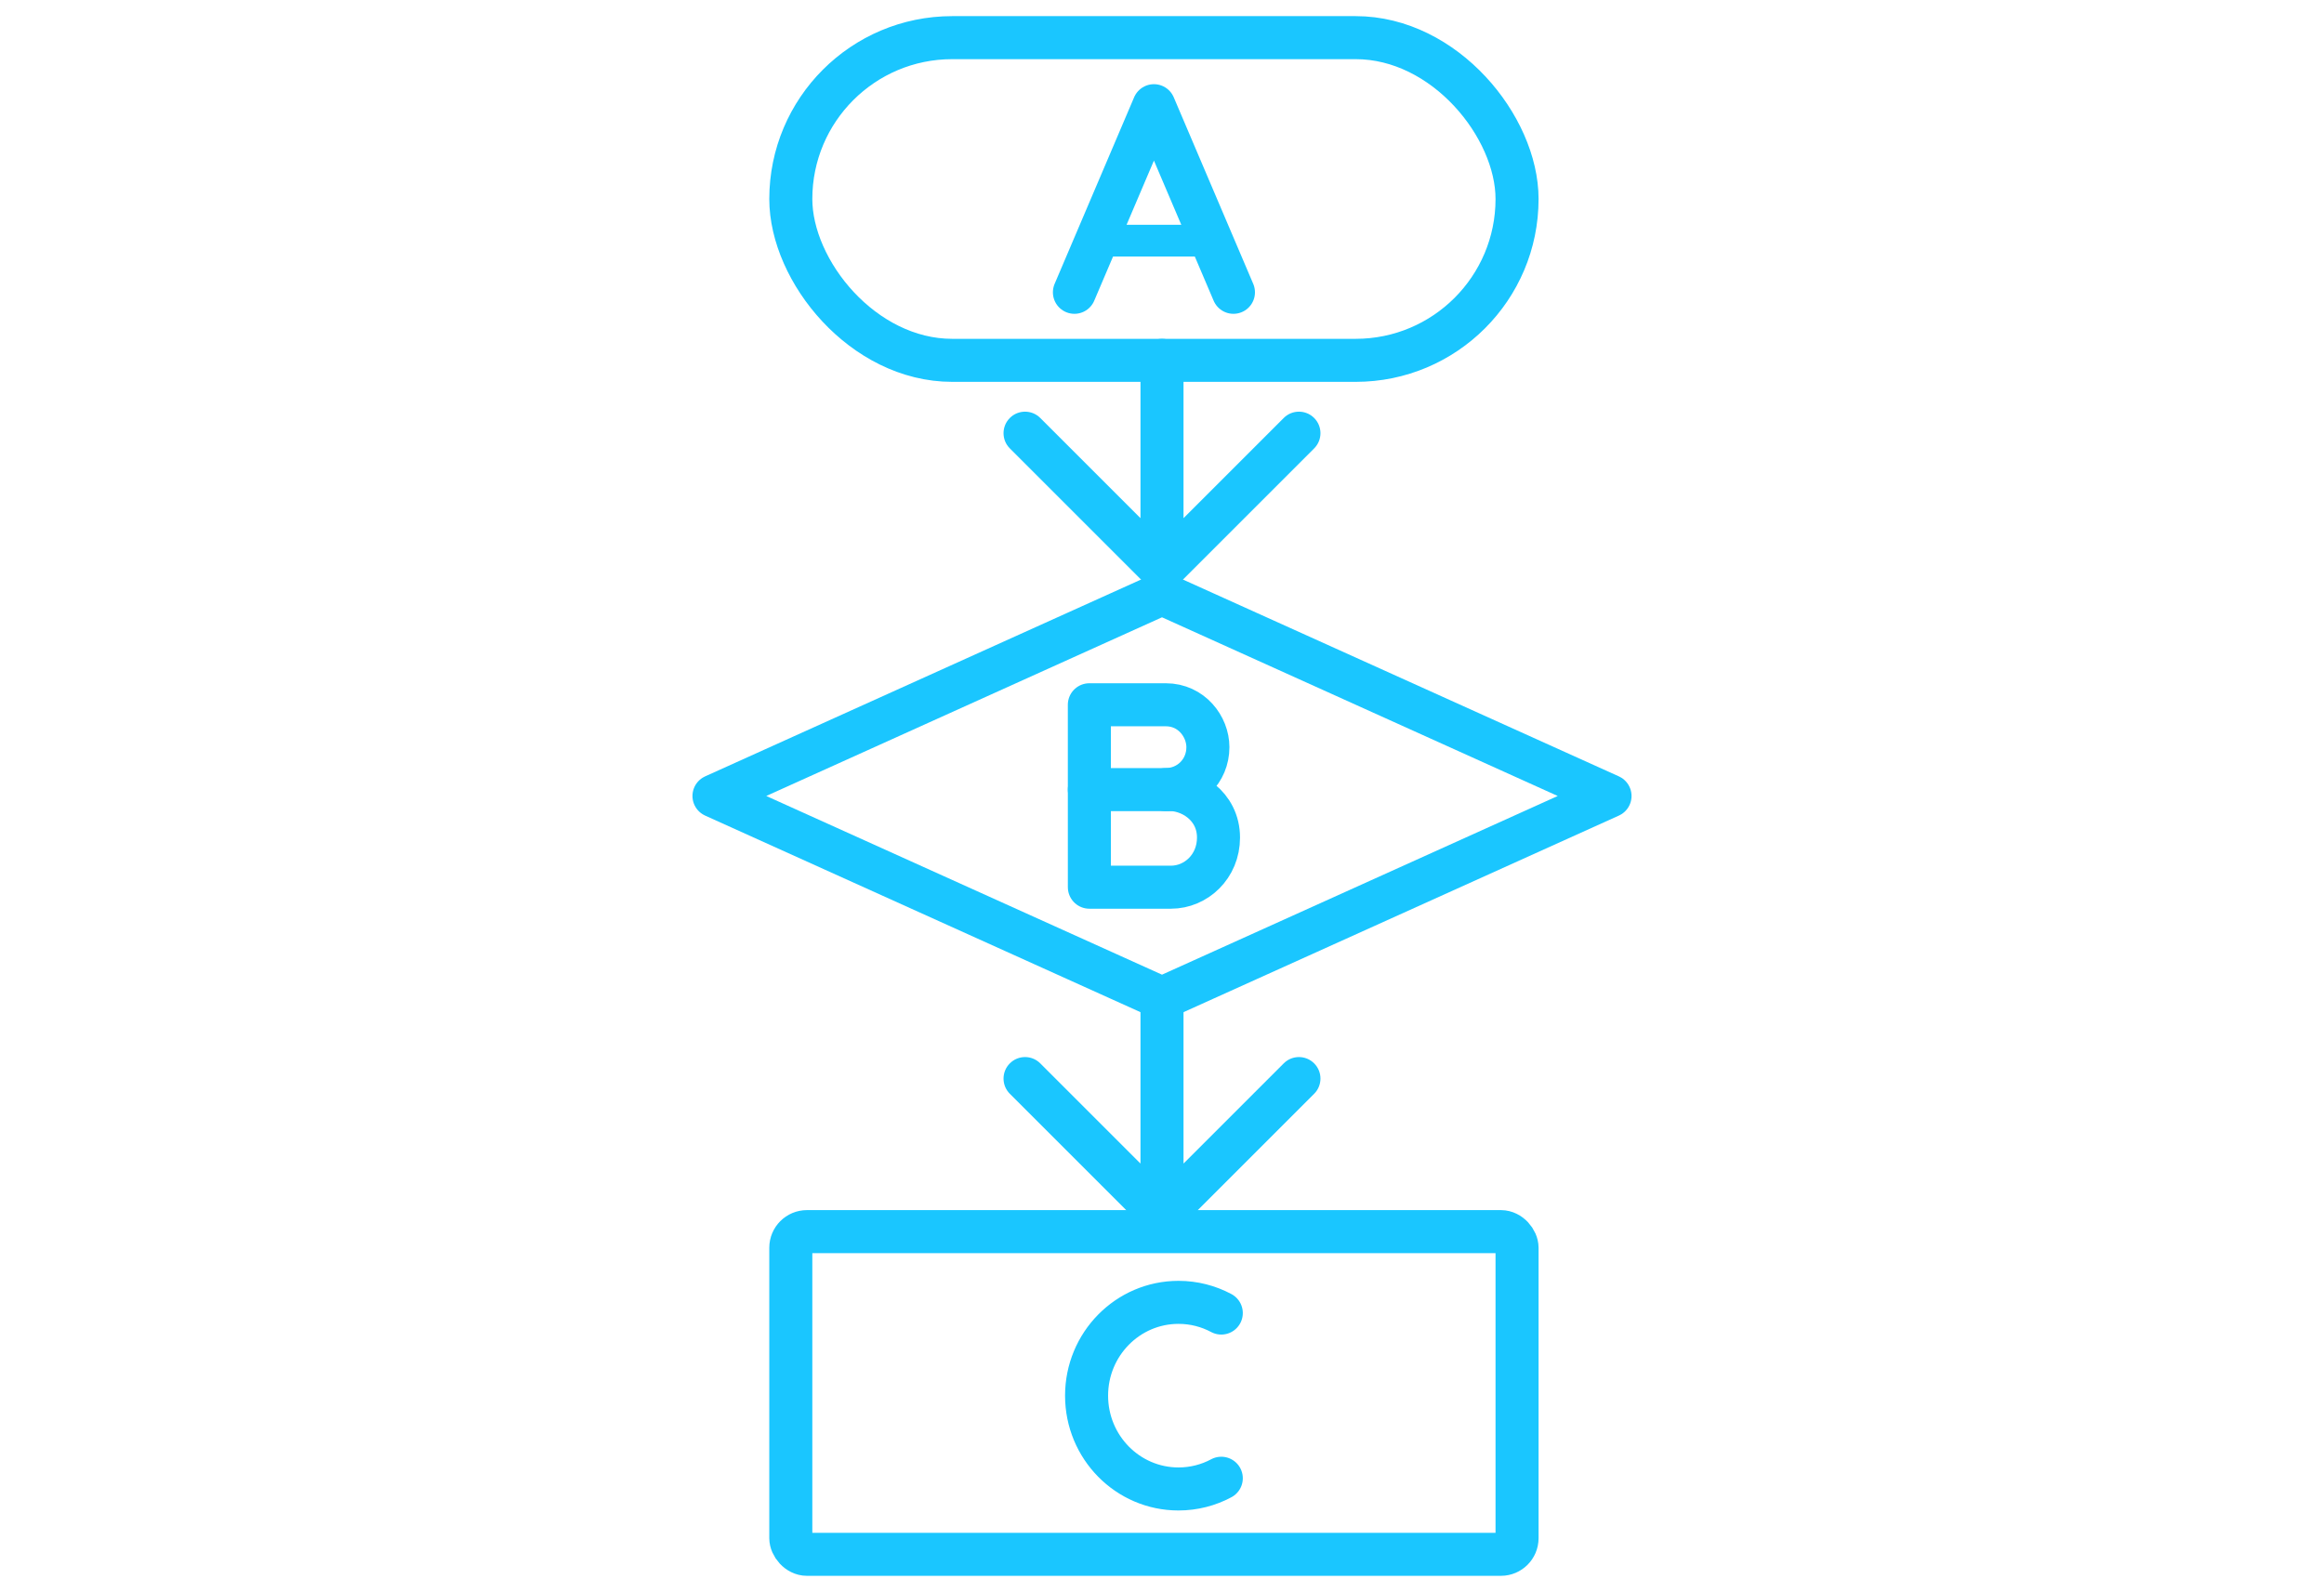 <svg width="108" height="74" viewBox="0 0 108 74" fill="none" xmlns="http://www.w3.org/2000/svg">
<path d="M55 16.75C55 16.198 54.552 15.75 54 15.75C53.448 15.75 53 16.198 53 16.75L55 16.75ZM53.293 27.207C53.683 27.598 54.317 27.598 54.707 27.207L61.071 20.843C61.462 20.453 61.462 19.82 61.071 19.429C60.681 19.038 60.047 19.038 59.657 19.429L54 25.086L48.343 19.429C47.953 19.038 47.319 19.038 46.929 19.429C46.538 19.82 46.538 20.453 46.929 20.843L53.293 27.207ZM53 16.75L53 26.5L55 26.5L55 16.75L53 16.75Z" fill="#1AC6FF"/>
<path d="M55 46.75C55 46.198 54.552 45.75 54 45.75C53.448 45.75 53 46.198 53 46.75L55 46.75ZM53.293 57.207C53.683 57.598 54.317 57.598 54.707 57.207L61.071 50.843C61.462 50.453 61.462 49.819 61.071 49.429C60.681 49.038 60.047 49.038 59.657 49.429L54 55.086L48.343 49.429C47.953 49.038 47.319 49.038 46.929 49.429C46.538 49.819 46.538 50.453 46.929 50.843L53.293 57.207ZM53 46.75L53 56.5L55 56.5L55 46.75L53 46.75Z" fill="#1AC6FF"/>
<rect x="36.75" y="1.75" width="33.75" height="15" rx="7.5" stroke="#1AC6FF" stroke-width="2"/>
<rect x="36.75" y="57.25" width="33.75" height="15" rx="0.75" stroke="#1AC6FF" stroke-width="2"/>
<path d="M33.18 37L54 27.597L74.82 37L54 46.403L33.18 37Z" stroke="#1AC6FF" stroke-width="2" stroke-linejoin="round"/>
<path d="M49.93 13.587L53.625 4.913L57.32 13.587" stroke="#1AC6FF" stroke-width="2" stroke-linecap="round" stroke-linejoin="round"/>
<path d="M51.244 11.186L56.11 11.186" stroke="#1AC6FF" stroke-width="1.475" stroke-linecap="round"/>
<path d="M50.624 36.704L54.342 36.704" stroke="#1AC6FF" stroke-width="2" stroke-linecap="round"/>
<path d="M50.624 32.76L50.625 41.24C51.451 41.24 53.485 41.24 54.416 41.24C55.581 41.24 56.626 40.28 56.626 38.933C56.626 37.459 55.305 36.623 54.178 36.702C55.252 36.702 56.133 35.85 56.133 34.731C56.133 33.776 55.372 32.76 54.178 32.76C53.174 32.76 50.624 32.76 50.624 32.76Z" stroke="#1AC6FF" stroke-width="2" stroke-linecap="round" stroke-linejoin="round"/>
<path d="M56.755 61.035C56.161 60.718 55.485 60.538 54.767 60.538C52.407 60.538 50.495 62.48 50.495 64.875C50.495 67.27 52.407 69.212 54.767 69.212C55.485 69.212 56.161 69.032 56.755 68.714" stroke="#1AC6FF" stroke-width="2" stroke-linecap="round"/>
</svg>

